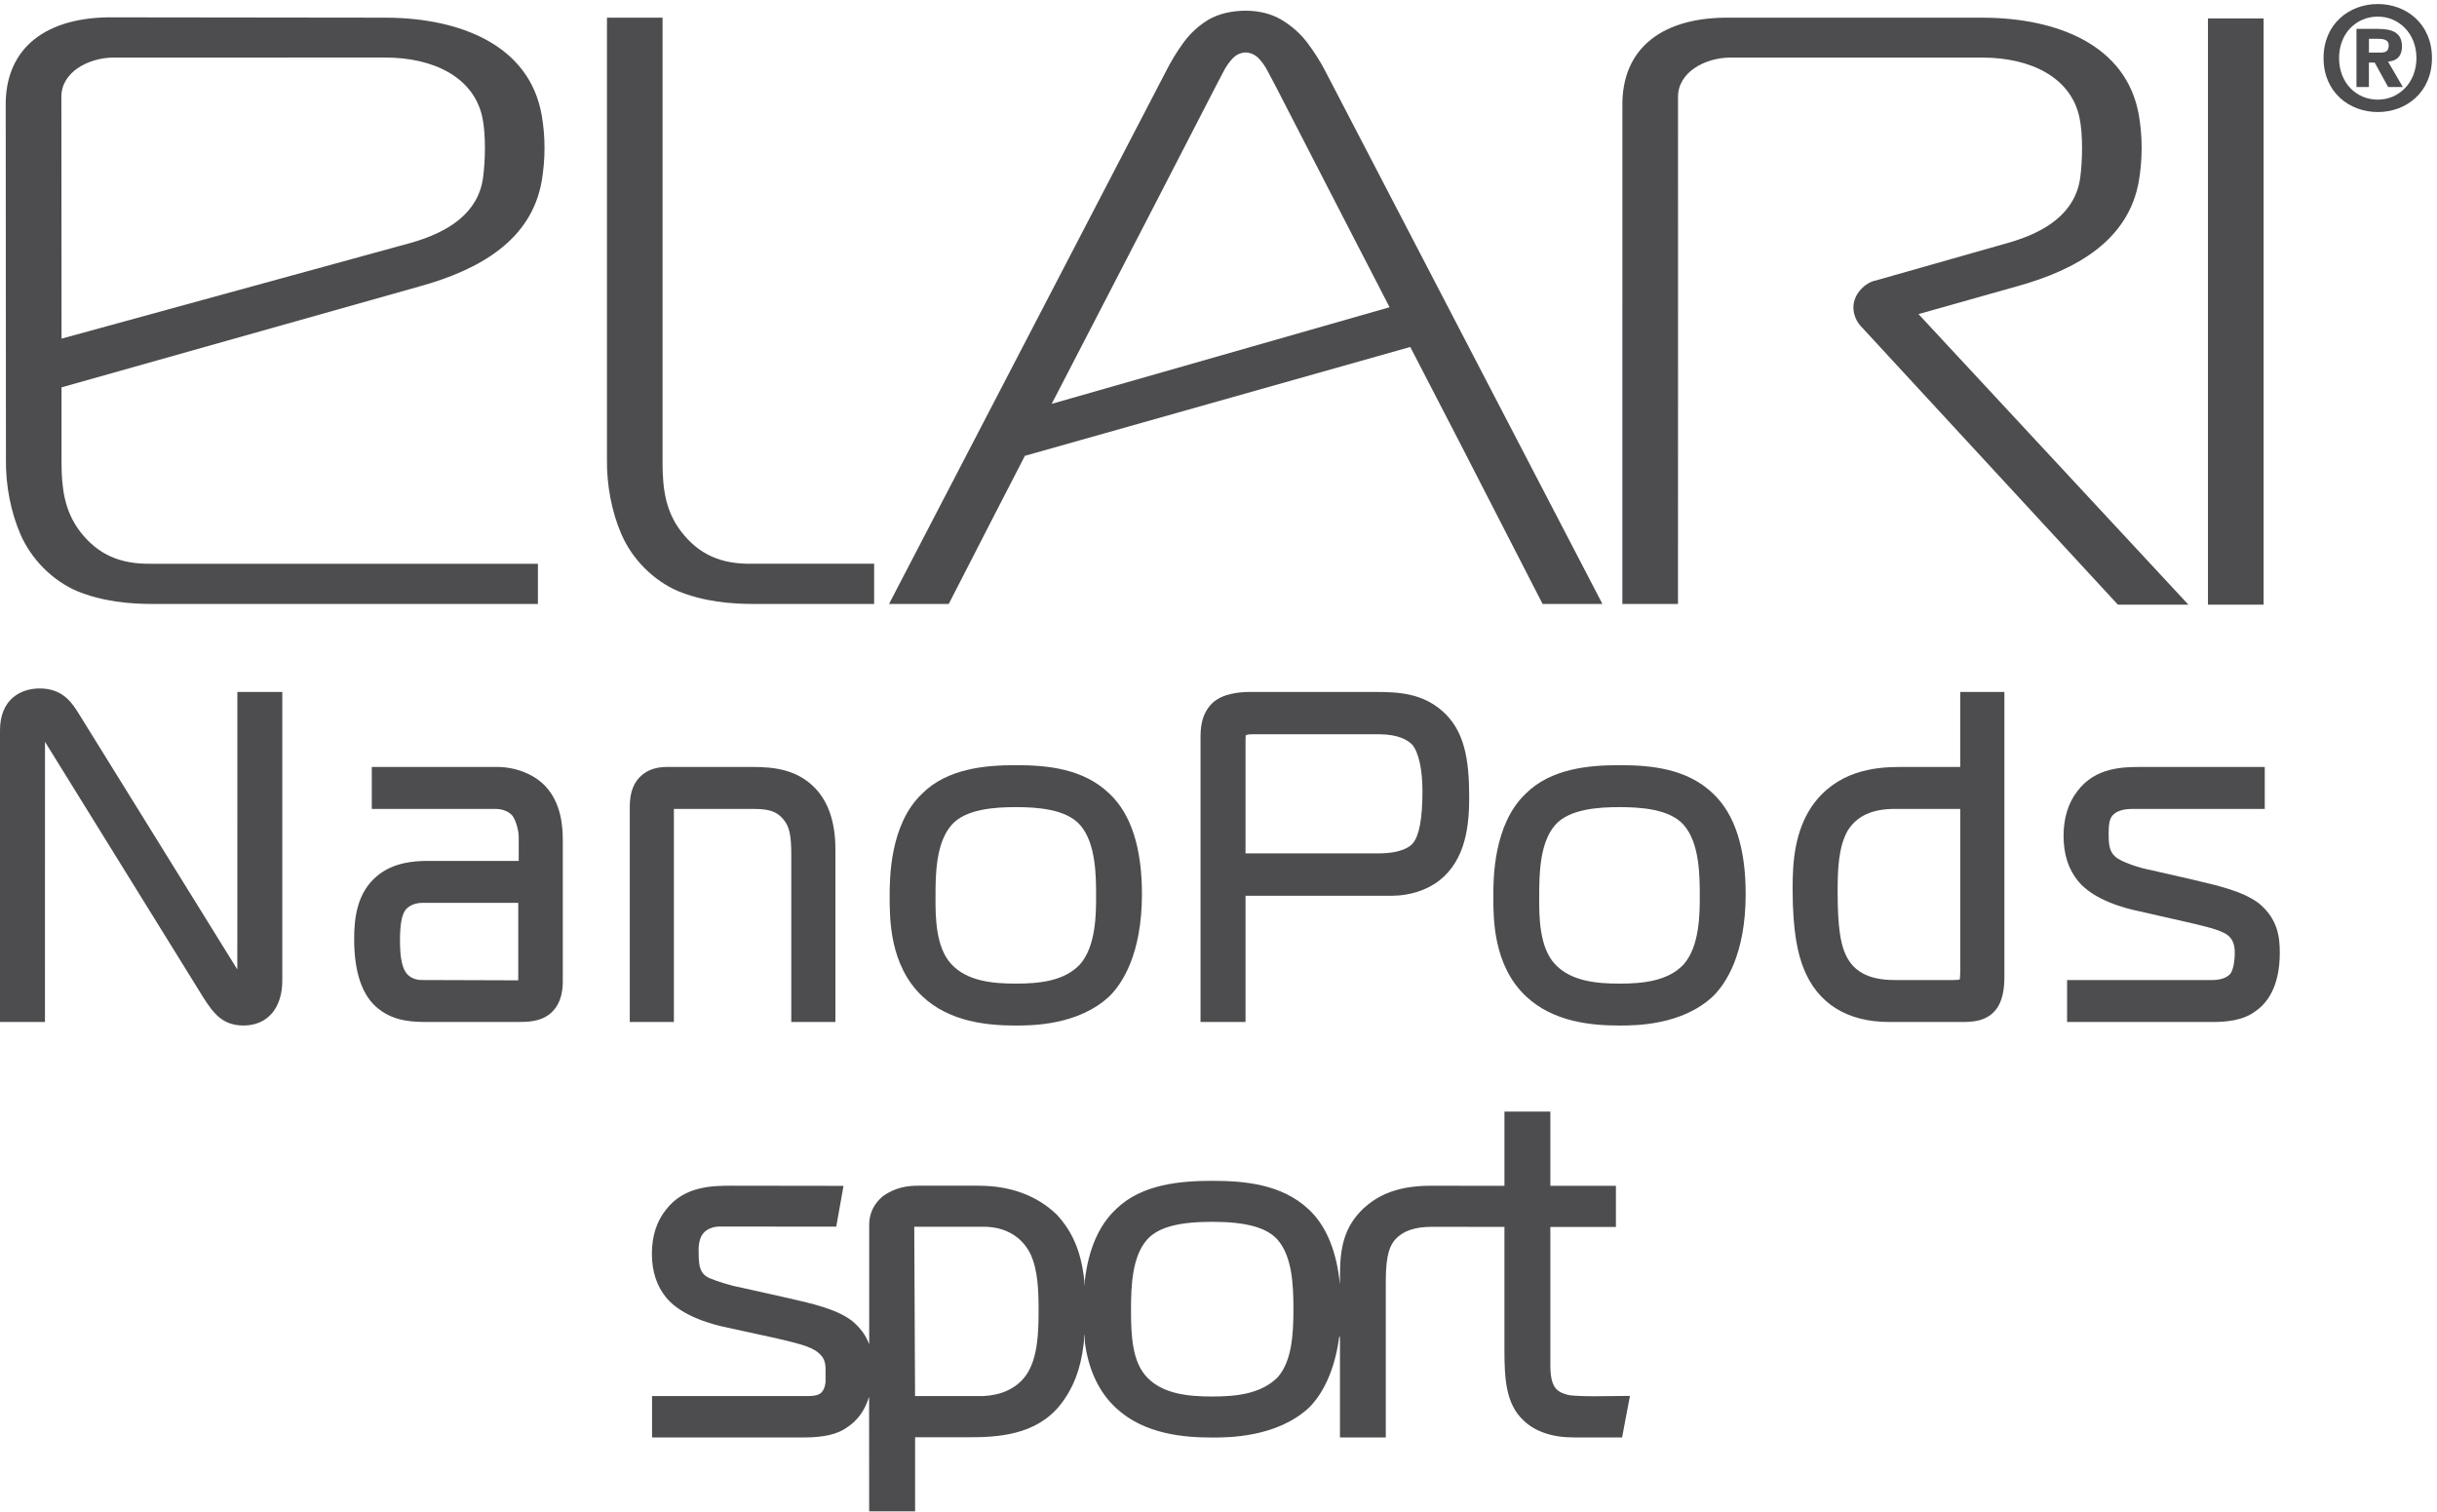 <svg width="187" height="116" viewBox="0 0 187 116" fill="none" xmlns="http://www.w3.org/2000/svg">
<path fill-rule="evenodd" clip-rule="evenodd" d="M52.249 40.761C51.049 39.183 50.848 37.44 50.84 35.549V1.355H46.575V35.203C46.536 37.242 46.969 39.361 47.678 40.977C48.486 42.871 50.121 44.54 52.028 45.355C53.964 46.147 56.044 46.364 58.121 46.341H67.076V43.256H57.647C55.381 43.281 53.653 42.596 52.249 40.761Z" fill="#4D4D4F"/>
<path fill-rule="evenodd" clip-rule="evenodd" d="M29.694 1.356L8.746 1.331C3.667 1.257 0.349 3.568 0.438 8.207L0.456 35.204C0.416 37.243 0.856 39.361 1.562 40.977C2.375 42.872 4.001 44.54 5.913 45.355C7.849 46.147 9.923 46.364 12.005 46.341H41.277V43.257H11.536C9.269 43.281 7.531 42.597 6.127 40.76C4.936 39.182 4.73 37.434 4.722 35.546V29.721L32.204 21.973C36.834 20.692 40.782 18.411 41.567 13.893C41.852 12.22 41.858 10.51 41.567 8.837C40.617 3.401 35.211 1.393 29.694 1.356ZM37.069 13.614C36.702 16.374 34.378 17.817 31.564 18.624L4.723 25.984L4.709 7.439C4.695 5.547 6.754 4.445 8.662 4.417L29.562 4.415C33.255 4.415 36.371 5.919 37.018 9.032C37.289 10.335 37.243 12.318 37.069 13.614Z" fill="#4D4D4F"/>
<path fill-rule="evenodd" clip-rule="evenodd" d="M154.754 21.974C159.385 20.694 163.329 18.416 164.122 13.895C164.403 12.221 164.413 10.511 164.122 8.834C163.172 3.395 157.764 1.393 152.246 1.357H132.799C127.718 1.276 124.402 3.574 124.492 8.214C124.495 20.924 124.489 33.625 124.489 46.343H128.758C128.758 33.368 128.771 20.411 128.761 7.44C128.753 5.549 130.807 4.446 132.718 4.418H152.114C155.804 4.418 158.921 5.927 159.568 9.033C159.841 10.337 159.797 12.315 159.626 13.615C159.252 16.375 156.928 17.825 154.125 18.625L143.931 21.523C143.12 21.678 142.219 22.557 142.219 23.576C142.219 24.201 142.492 24.759 142.917 25.166L162.514 46.397H167.925L147.214 24.101L154.754 21.974Z" fill="#4D4D4F"/>
<path d="M173.696 1.413H169.425V46.395H173.696V1.413Z" fill="#4D4D4F"/>
<path fill-rule="evenodd" clip-rule="evenodd" d="M100.318 3.281C99.768 2.563 99.102 1.974 98.341 1.523C97.573 1.064 96.65 0.829 95.586 0.819C94.467 0.829 93.519 1.062 92.746 1.499C91.992 1.956 91.355 2.534 90.823 3.255C90.3 3.967 89.826 4.751 89.416 5.574L68.219 46.341H72.8C75.418 41.242 77.214 37.733 78.643 34.975L108.215 26.622C110.644 31.309 112.293 34.483 118.37 46.343H122.961L101.757 5.575C101.35 4.766 100.861 4.007 100.318 3.281ZM80.7 30.987C83.569 25.429 85.476 21.797 93.295 6.612C93.467 6.271 93.662 5.895 93.871 5.511C94.074 5.119 94.309 4.769 94.586 4.482C94.856 4.196 95.188 4.043 95.586 4.025C95.98 4.045 96.307 4.196 96.587 4.482C96.864 4.769 97.102 5.119 97.3 5.511C97.509 5.895 97.695 6.271 97.884 6.612C102.305 15.205 104.811 20.062 106.628 23.574L80.7 30.987Z" fill="#4D4D4F"/>
<path d="M182.46 8.597C180.258 8.597 178.294 7.066 178.294 4.453C178.294 1.839 180.258 0.309 182.46 0.309C184.652 0.309 186.614 1.839 186.614 4.453C186.614 7.066 184.652 8.597 182.46 8.597ZM182.46 1.275C180.821 1.275 179.486 2.544 179.486 4.453C179.486 6.367 180.819 7.646 182.46 7.646C184.056 7.646 185.422 6.367 185.422 4.453C185.422 2.545 184.056 1.275 182.46 1.275ZM181.775 6.676H180.821V2.216H182.48C183.627 2.216 184.312 2.545 184.312 3.559C184.312 4.389 183.826 4.686 183.242 4.726L184.379 6.676H183.25L182.218 4.8H181.774V6.676H181.775ZM181.775 4.036H182.608C183.044 4.036 183.294 3.962 183.294 3.462C183.294 3.009 182.796 2.976 182.439 2.976H181.777V4.036H181.775Z" fill="#4D4D4F"/>
<path d="M18.211 74.387L6.07 54.799C5.551 53.964 4.839 52.824 3.046 52.824C1.572 52.824 0 53.666 0 56.036V78.415H3.45L3.453 56.92L15.632 76.585C16.394 77.773 17.1 78.686 18.685 78.686C20.522 78.686 21.662 77.356 21.662 75.23V53.094H18.214L18.211 74.387Z" fill="#4D4D4F"/>
<path d="M38.142 58.848H28.529V62.069H38.042C38.656 62.069 39.103 62.335 39.309 62.577C39.582 62.918 39.803 63.731 39.803 64.198V66.056H32.828C31.758 66.056 30.189 66.177 28.963 67.189C27.378 68.486 27.176 70.467 27.176 72.052C27.176 74.669 27.821 76.476 29.072 77.429C30.321 78.415 31.83 78.415 32.828 78.415H39.732C40.454 78.415 41.546 78.415 42.319 77.686C43.185 76.874 43.185 75.683 43.185 75.234V64.501C43.185 63.342 43.053 61.655 41.89 60.367C41.037 59.43 39.6 58.848 38.142 58.848ZM30.693 72.12C30.693 70.943 30.828 70.197 31.116 69.817C31.183 69.73 31.557 69.274 32.421 69.274H39.767V75.217C39.765 75.217 39.765 75.217 39.761 75.22L32.354 75.196C31.895 75.196 31.478 75.018 31.22 74.718C30.757 74.156 30.693 73.086 30.693 72.12Z" fill="#4D4D4F"/>
<path d="M57.737 58.848H51.306C50.779 58.848 49.688 58.848 48.889 59.856C48.392 60.536 48.325 61.321 48.325 61.993V78.415H51.71V62.069H57.836C59.044 62.069 59.62 62.271 60.126 62.885C60.573 63.431 60.718 64.085 60.718 65.586V78.415H64.103V65.145C64.103 63.079 63.557 61.483 62.477 60.403C61.105 59.035 59.388 58.848 57.737 58.848Z" fill="#4D4D4F"/>
<path d="M77.948 58.711C75.614 58.711 72.688 58.963 70.756 60.898C68.266 63.258 68.266 67.427 68.266 68.8C68.266 70.51 68.266 74.06 70.756 76.427C72.884 78.453 75.878 78.688 77.948 78.688C79.141 78.688 82.766 78.688 85.159 76.413C86.08 75.495 87.626 73.249 87.626 68.594C87.626 65.057 86.791 62.465 85.142 60.908C83.138 58.971 80.381 58.711 77.948 58.711ZM71.786 68.764C71.786 67.251 71.786 64.702 73.011 63.309C74.077 62.07 76.338 61.93 77.948 61.93C79.555 61.93 81.814 62.07 82.886 63.309C84.107 64.703 84.107 67.253 84.107 68.764C84.107 70.105 84.107 72.59 82.871 73.997C81.663 75.293 79.703 75.472 77.948 75.472C76.19 75.472 74.232 75.294 73.017 73.996C71.78 72.697 71.783 70.258 71.786 68.948V68.764Z" fill="#4D4D4F"/>
<path d="M105.626 53.094H95.845C95.256 53.094 93.797 53.178 93.001 53.976C92.12 54.855 92.12 56.015 92.12 56.715V78.415H95.573V68.732H106.781C108.167 68.732 109.508 68.3 110.463 67.544C112.478 65.959 112.738 63.314 112.738 61.185C112.738 58.29 112.387 56.05 110.669 54.552C109.132 53.202 107.339 53.094 105.626 53.094ZM109.15 60.711C109.15 62.781 108.909 64.119 108.412 64.703C108.228 64.937 107.588 65.482 105.73 65.482H95.573V56.986C95.573 56.78 95.573 56.471 95.591 56.417C95.591 56.417 95.705 56.339 96.116 56.339H105.8C107.298 56.339 108.03 56.792 108.363 57.134C108.862 57.732 109.15 59.035 109.15 60.711Z" fill="#4D4D4F"/>
<path d="M124.267 58.711C121.935 58.711 119.01 58.963 117.073 60.898C114.588 63.258 114.588 67.427 114.588 68.8C114.588 70.51 114.588 74.065 117.073 76.427C119.208 78.453 122.2 78.688 124.267 78.688C125.462 78.688 129.091 78.688 131.477 76.413C132.4 75.495 133.952 73.249 133.952 68.594C133.952 65.057 133.111 62.465 131.467 60.908C129.468 58.971 126.706 58.711 124.267 58.711ZM118.11 68.764C118.11 67.251 118.11 64.702 119.329 63.309C120.399 62.07 122.659 61.93 124.267 61.93C125.878 61.93 128.139 62.07 129.208 63.309C130.429 64.703 130.429 67.253 130.429 68.764C130.429 70.105 130.429 72.59 129.193 73.997C127.986 75.293 126.026 75.472 124.267 75.472C122.516 75.472 120.557 75.294 119.336 73.996C118.102 72.704 118.105 70.258 118.108 68.948L118.11 68.764Z" fill="#4D4D4F"/>
<path d="M150.415 58.848H145.782C143.78 58.848 140.904 59.162 139.013 61.891C137.731 63.825 137.553 66.043 137.553 68.158C137.553 71.67 137.999 73.27 138.388 74.277C139.448 76.985 141.719 78.416 144.969 78.416H150.555C151.202 78.416 152.404 78.416 153.138 77.485C153.687 76.835 153.804 75.772 153.804 74.996V53.094H150.415V58.848ZM141.008 68.43C141.008 66.731 141.066 64.968 141.793 63.714C142.492 62.605 143.668 62.068 145.378 62.068H150.417V74.488C150.417 74.908 150.374 75.113 150.383 75.154C150.322 75.176 150.177 75.197 149.877 75.197H145.379C143.297 75.197 142.065 74.485 141.502 72.957C141.258 72.284 141.008 71.223 141.008 68.43Z" fill="#4D4D4F"/>
<path d="M173.368 69.34C172.168 68.418 170.455 68.012 168.279 67.5L164.981 66.746C164.292 66.629 162.731 66.147 162.3 65.717C161.838 65.316 161.803 64.702 161.803 63.996C161.803 63.208 161.864 62.757 162.208 62.465C162.656 62.069 163.411 62.069 163.663 62.069H173.783V58.848H164.376C162.945 58.848 160.794 58.848 159.4 60.711C158.712 61.59 158.345 62.768 158.345 64.126C158.345 65.563 158.719 66.707 159.474 67.622C160.659 69.068 163.085 69.699 164.055 69.899L167.656 70.717C169.339 71.106 170.559 71.386 171.026 71.83C171.341 72.129 171.481 72.511 171.481 73.097C171.481 73.79 171.354 74.425 171.161 74.687C171.051 74.838 170.684 75.201 169.72 75.201H158.615V78.417H169.787C170.728 78.417 172.093 78.329 173.056 77.599C173.911 77.022 174.937 75.772 174.937 73.099C174.94 71.835 174.752 70.51 173.368 69.34Z" fill="#4D4D4F"/>
<path d="M122.382 107.133C121.505 107.133 120.853 107.105 120.444 107.056C120.34 107.031 119.886 106.95 119.56 106.703C118.999 106.277 118.954 105.367 118.964 104.472V94.142H123.995V90.989H118.964V85.293H115.442V90.989L109.777 90.981C106.938 90.981 105.545 91.899 104.649 92.697C103.128 94.134 102.822 95.74 102.822 97.86L102.813 98.55L102.759 98.051C102.46 95.74 101.668 93.945 100.407 92.781C98.348 90.859 95.516 90.604 93.017 90.604C90.631 90.604 87.641 90.846 85.68 92.737C84.344 93.961 83.529 95.818 83.241 98.257V98.71L83.238 98.693C83.064 96.325 82.407 94.618 81.097 93.203C79.576 91.733 77.543 90.979 75.075 90.979H70.456C69.713 90.979 68.732 91.071 67.721 91.802C67.043 92.394 66.697 93.112 66.697 93.963V103.153L66.678 103.102C66.424 102.426 65.986 101.843 65.343 101.321C64.158 100.434 62.346 100.023 60.244 99.549L56.74 98.766C56.13 98.665 54.892 98.27 54.599 98.13C54.579 98.13 54.27 98.023 54.052 97.824C53.857 97.651 53.766 97.396 53.741 97.325C53.684 97.181 53.608 96.879 53.608 96.048C53.598 95.849 53.593 95.094 53.942 94.657C54.321 94.177 54.979 94.121 55.107 94.114L64.169 94.118L64.726 90.991L56.194 90.979C54.73 90.979 52.517 90.979 51.115 92.806C50.395 93.686 50.022 94.847 50.022 96.185C50.022 97.564 50.4 98.708 51.154 99.605C52.367 101.045 54.823 101.669 55.825 101.868L59.535 102.678C61.711 103.183 62.517 103.417 63.026 104.026C63.04 104.032 63.333 104.337 63.345 104.932L63.351 105.736C63.366 106.057 63.325 106.679 62.905 106.945C62.831 106.993 62.627 107.121 61.926 107.121H50.035V110.295H61.706C63.218 110.295 64.298 110.039 65.002 109.519C65.795 109.001 66.348 108.244 66.664 107.243L66.689 107.169L66.694 115.963H70.219V110.278H74.523C77.12 110.278 80.004 109.926 81.719 107.297C82.591 106.015 83.068 104.47 83.22 102.424H83.235L83.241 102.408V102.954C83.514 105.099 84.329 106.835 85.652 108.048C87.828 110.067 90.898 110.301 93.016 110.301C94.242 110.301 97.957 110.301 100.435 108.02C101.118 107.352 102.339 105.745 102.759 102.607L102.785 102.462V102.589L102.82 102.585V110.293H106.337V98.262C106.337 96.215 106.686 95.535 107.06 95.105C107.665 94.437 108.572 94.131 109.923 94.131L112.924 94.136H115.44V103.547C115.44 105.775 115.544 107.717 116.897 108.981C117.776 109.84 119.11 110.293 120.748 110.293H124.469L125.072 107.107L122.382 107.133ZM78.758 105.485C77.741 106.963 75.967 107.121 75.249 107.121H70.215L70.154 94.127H75.468C77.112 94.127 78.389 94.86 79.062 96.195C79.645 97.444 79.695 98.991 79.695 100.599C79.695 102.297 79.622 104.212 78.758 105.485ZM98.042 105.675C96.75 106.981 94.782 107.153 93.017 107.153C91.243 107.153 89.263 106.981 88.034 105.696C86.882 104.524 86.786 102.497 86.786 100.527C86.786 98.576 86.883 96.381 88.044 95.087C88.901 94.162 90.435 93.749 93.019 93.749C95.582 93.749 97.165 94.177 98.003 95.089C99.158 96.382 99.25 98.566 99.25 100.512C99.247 102.483 99.104 104.472 98.042 105.675Z" fill="#4D4D4F"/>
</svg>
